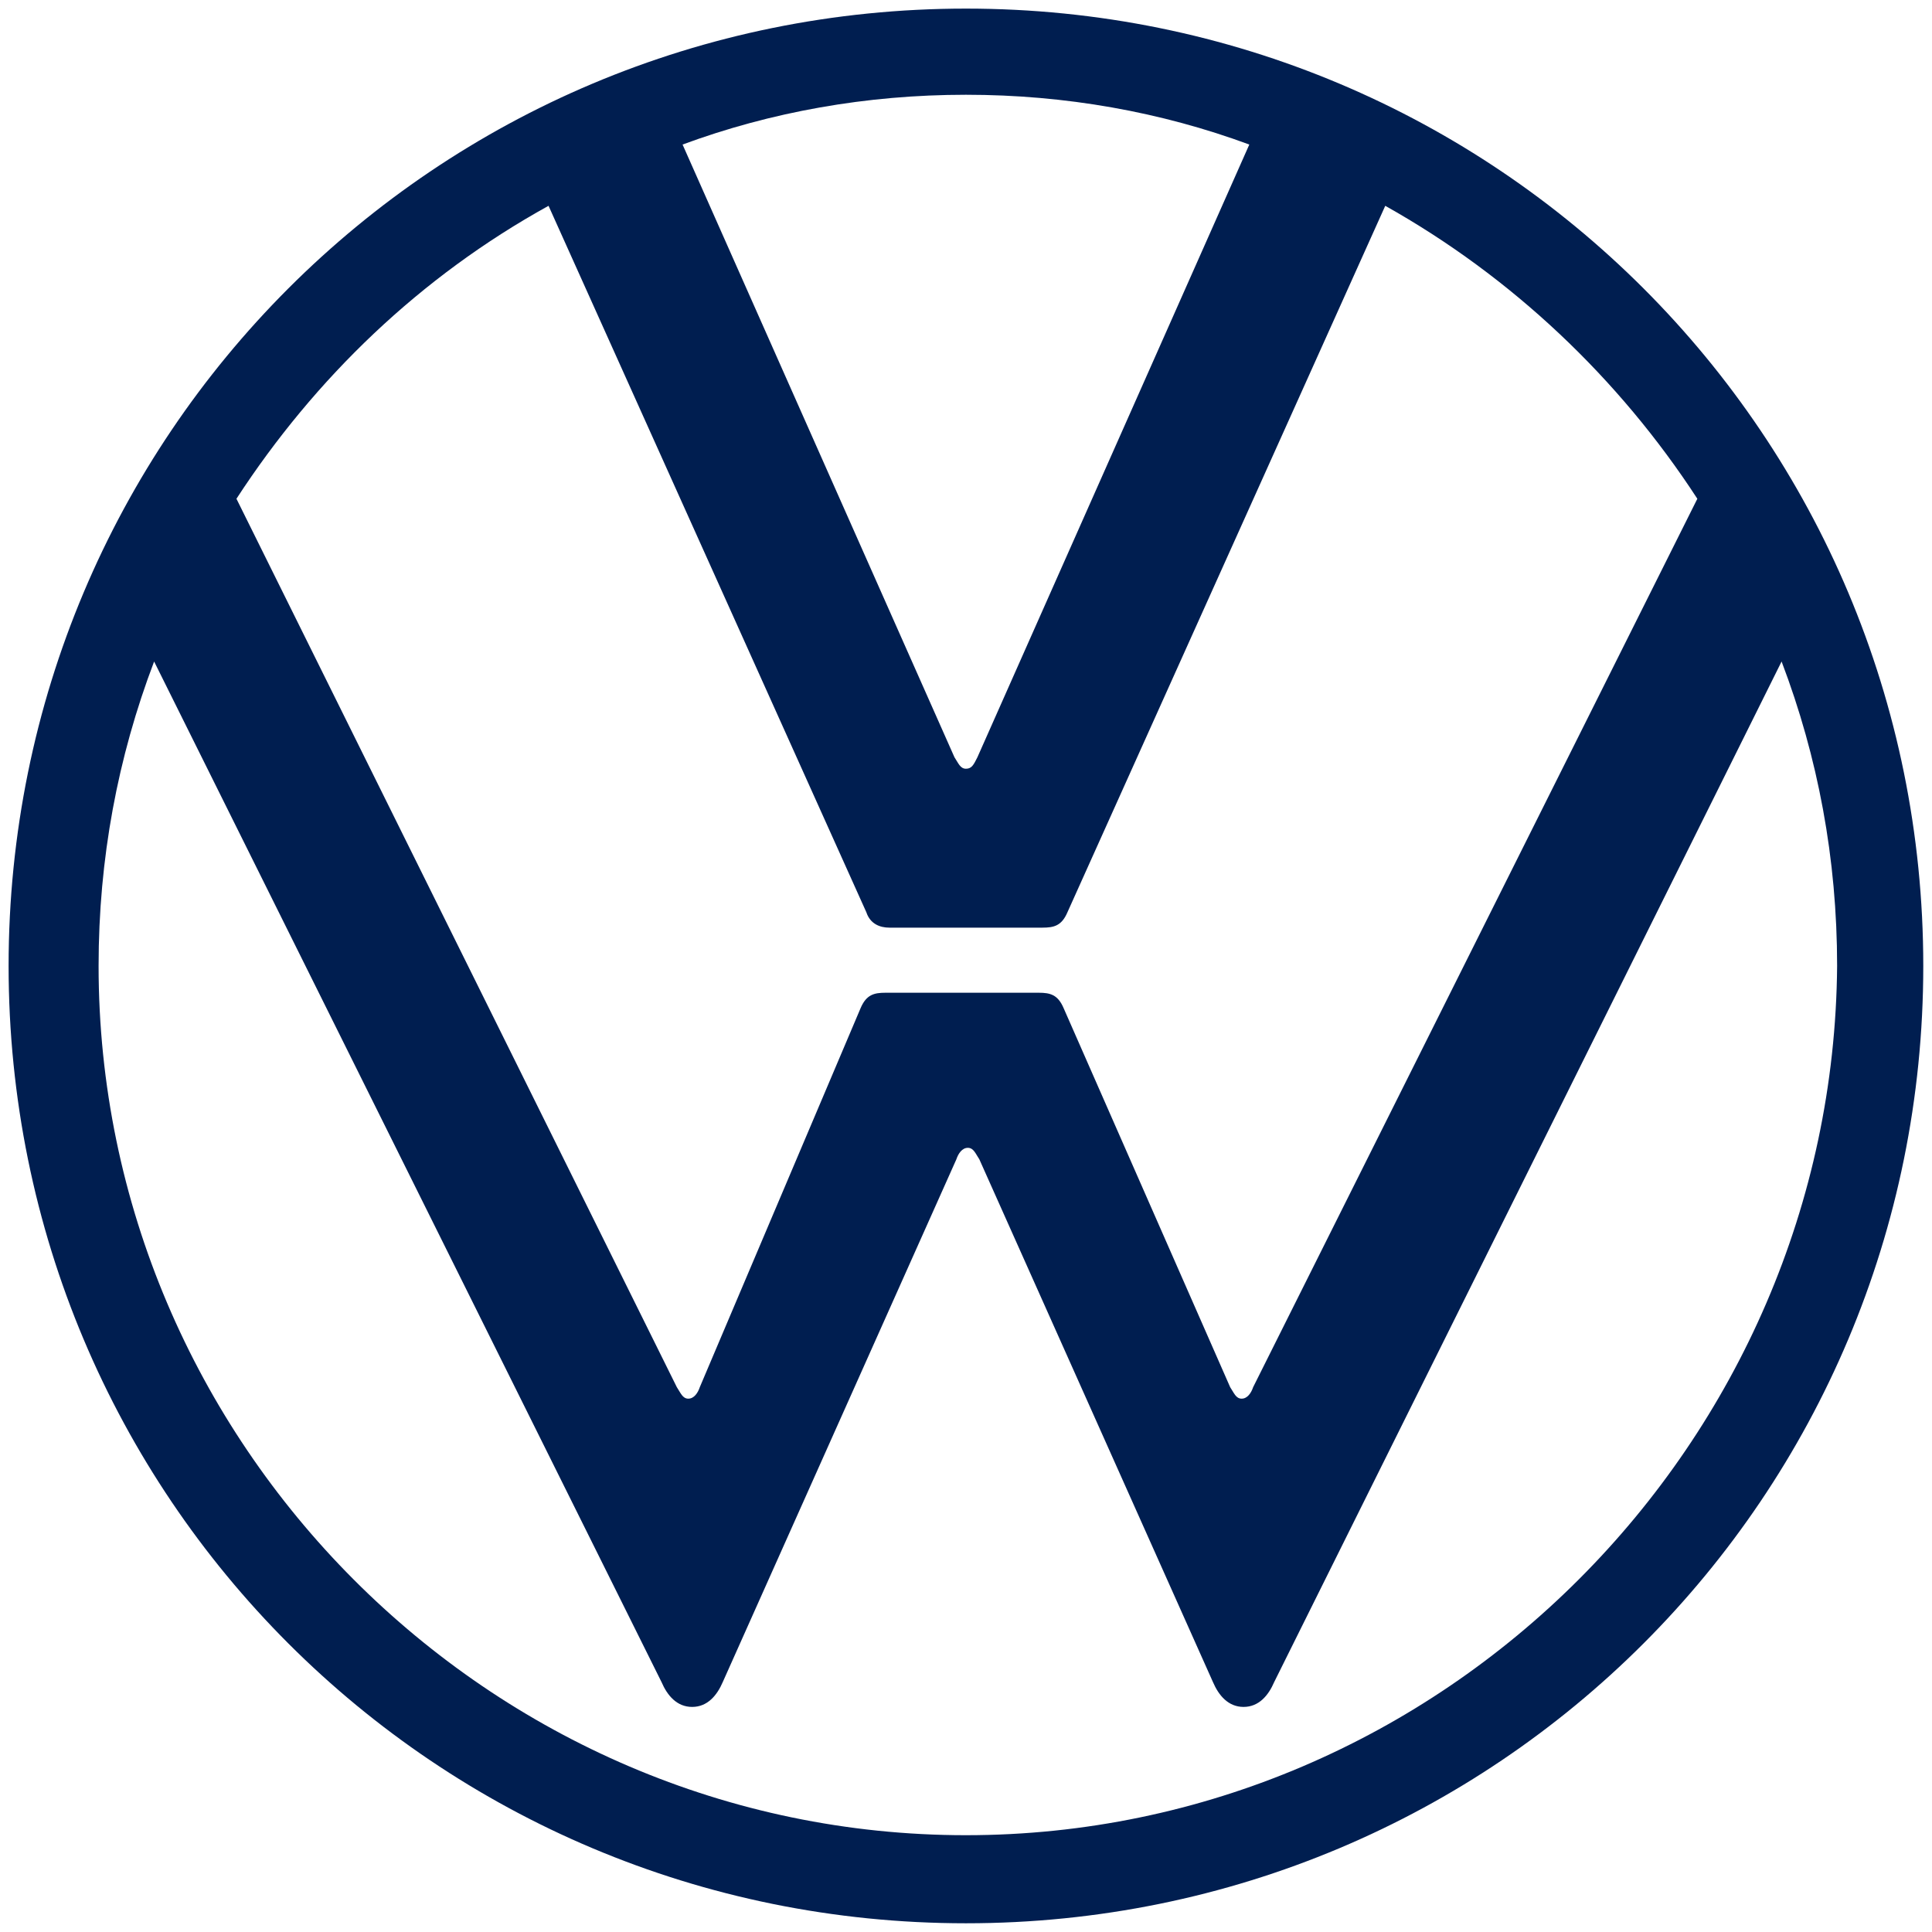 <?xml version="1.0" encoding="UTF-8" standalone="no"?>
<svg
   height="2450"
   width="2450"
   viewBox="-25 -25 1028.02 1028.02"
   version="1.1"
   id="svg3"
   sodipodi:docname="volkswagen.svg"
   inkscape:version="1.4 (86a8ad7, 2024-10-11)"
   xmlns:inkscape="http://www.inkscape.org/namespaces/inkscape"
   xmlns:sodipodi="http://sodipodi.sourceforge.net/DTD/sodipodi-0.dtd"
   xmlns="http://www.w3.org/2000/svg"
   xmlns:svg="http://www.w3.org/2000/svg">
  <defs
     id="defs3" />
  <sodipodi:namedview
     id="namedview3"
     pagecolor="#ffffff"
     bordercolor="#000000"
     borderopacity="0.25"
     inkscape:showpageshadow="2"
     inkscape:pageopacity="0.0"
     inkscape:pagecheckerboard="0"
     inkscape:deskcolor="#d1d1d1"
     inkscape:zoom="2"
     inkscape:cx="1350.5"
     inkscape:cy="2519.75"
     inkscape:window-width="1536"
     inkscape:window-height="793"
     inkscape:window-x="3832"
     inkscape:window-y="-8"
     inkscape:window-maximized="1"
     inkscape:current-layer="switch3" />
  <path
     d="M 0,0 H 1024 V 1024 H 0 Z"
     fill="none"
     pointer-events="none"
     id="path1" />
  <switch
     transform="matrix(10.188,0,0,10.188,-264.629,-264.629)"
     id="switch3">
    <g
       id="g3"
       transform="translate(-1.03,-1.03)">
      <path
         d="M -25,-25 H 175 V 175 H -25 Z"
         fill="none"
         id="path2" />
      <path
         d="M 75,120.4 C 50.1,120.4 29.7,99.9 29.7,75 c 0,-5.6 1,-10.9 2.9,-15.9 l 26.5,53.3 c 0.3,0.7 0.8,1.3 1.6,1.3 0.8,0 1.3,-0.6 1.6,-1.3 L 74.5,85.1 c 0.1,-0.3 0.3,-0.6 0.6,-0.6 0.3,0 0.4,0.3 0.6,0.6 l 12.2,27.3 c 0.3,0.7 0.8,1.3 1.6,1.3 0.8,0 1.3,-0.6 1.6,-1.3 l 26.5,-53.3 c 1.9,5 2.9,10.3 2.9,15.9 -0.2,24.9 -20.6,45.4 -45.5,45.4 z m 0,-55.7 c -0.3,0 -0.4,-0.3 -0.6,-0.6 l -14.2,-32 c 4.6,-1.7 9.6,-2.6 14.8,-2.6 5.2,0 10.2,0.9 14.8,2.6 l -14.2,32 c -0.2,0.4 -0.3,0.6 -0.6,0.6 z M 60.5,97.6 c -0.3,0 -0.4,-0.3 -0.6,-0.6 L 36.9,50.6 C 41,44.3 46.5,39 53.2,35.3 L 69.8,72.2 C 70,72.8 70.5,73 71,73 h 8 c 0.6,0 1,-0.1 1.3,-0.8 L 96.9,35.3 c 6.6,3.7 12.2,9 16.3,15.3 L 90,97 c -0.1,0.3 -0.3,0.6 -0.6,0.6 -0.3,0 -0.4,-0.3 -0.6,-0.6 L 80.1,77.2 c -0.3,-0.7 -0.7,-0.8 -1.3,-0.8 h -8 c -0.6,0 -1,0.1 -1.3,0.8 L 61.1,97 c -0.1,0.3 -0.3,0.6 -0.6,0.6 z M 75,125 c 27.7,0 50,-22.3 50,-50 0,-27.7 -22.3,-50 -50,-50 -27.7,0 -50,22.3 -50,50 0,27.7 22.3,50 50,50 z"
         fill="#001e50"
         id="path3" />
    </g>
  </switch>
</svg>
